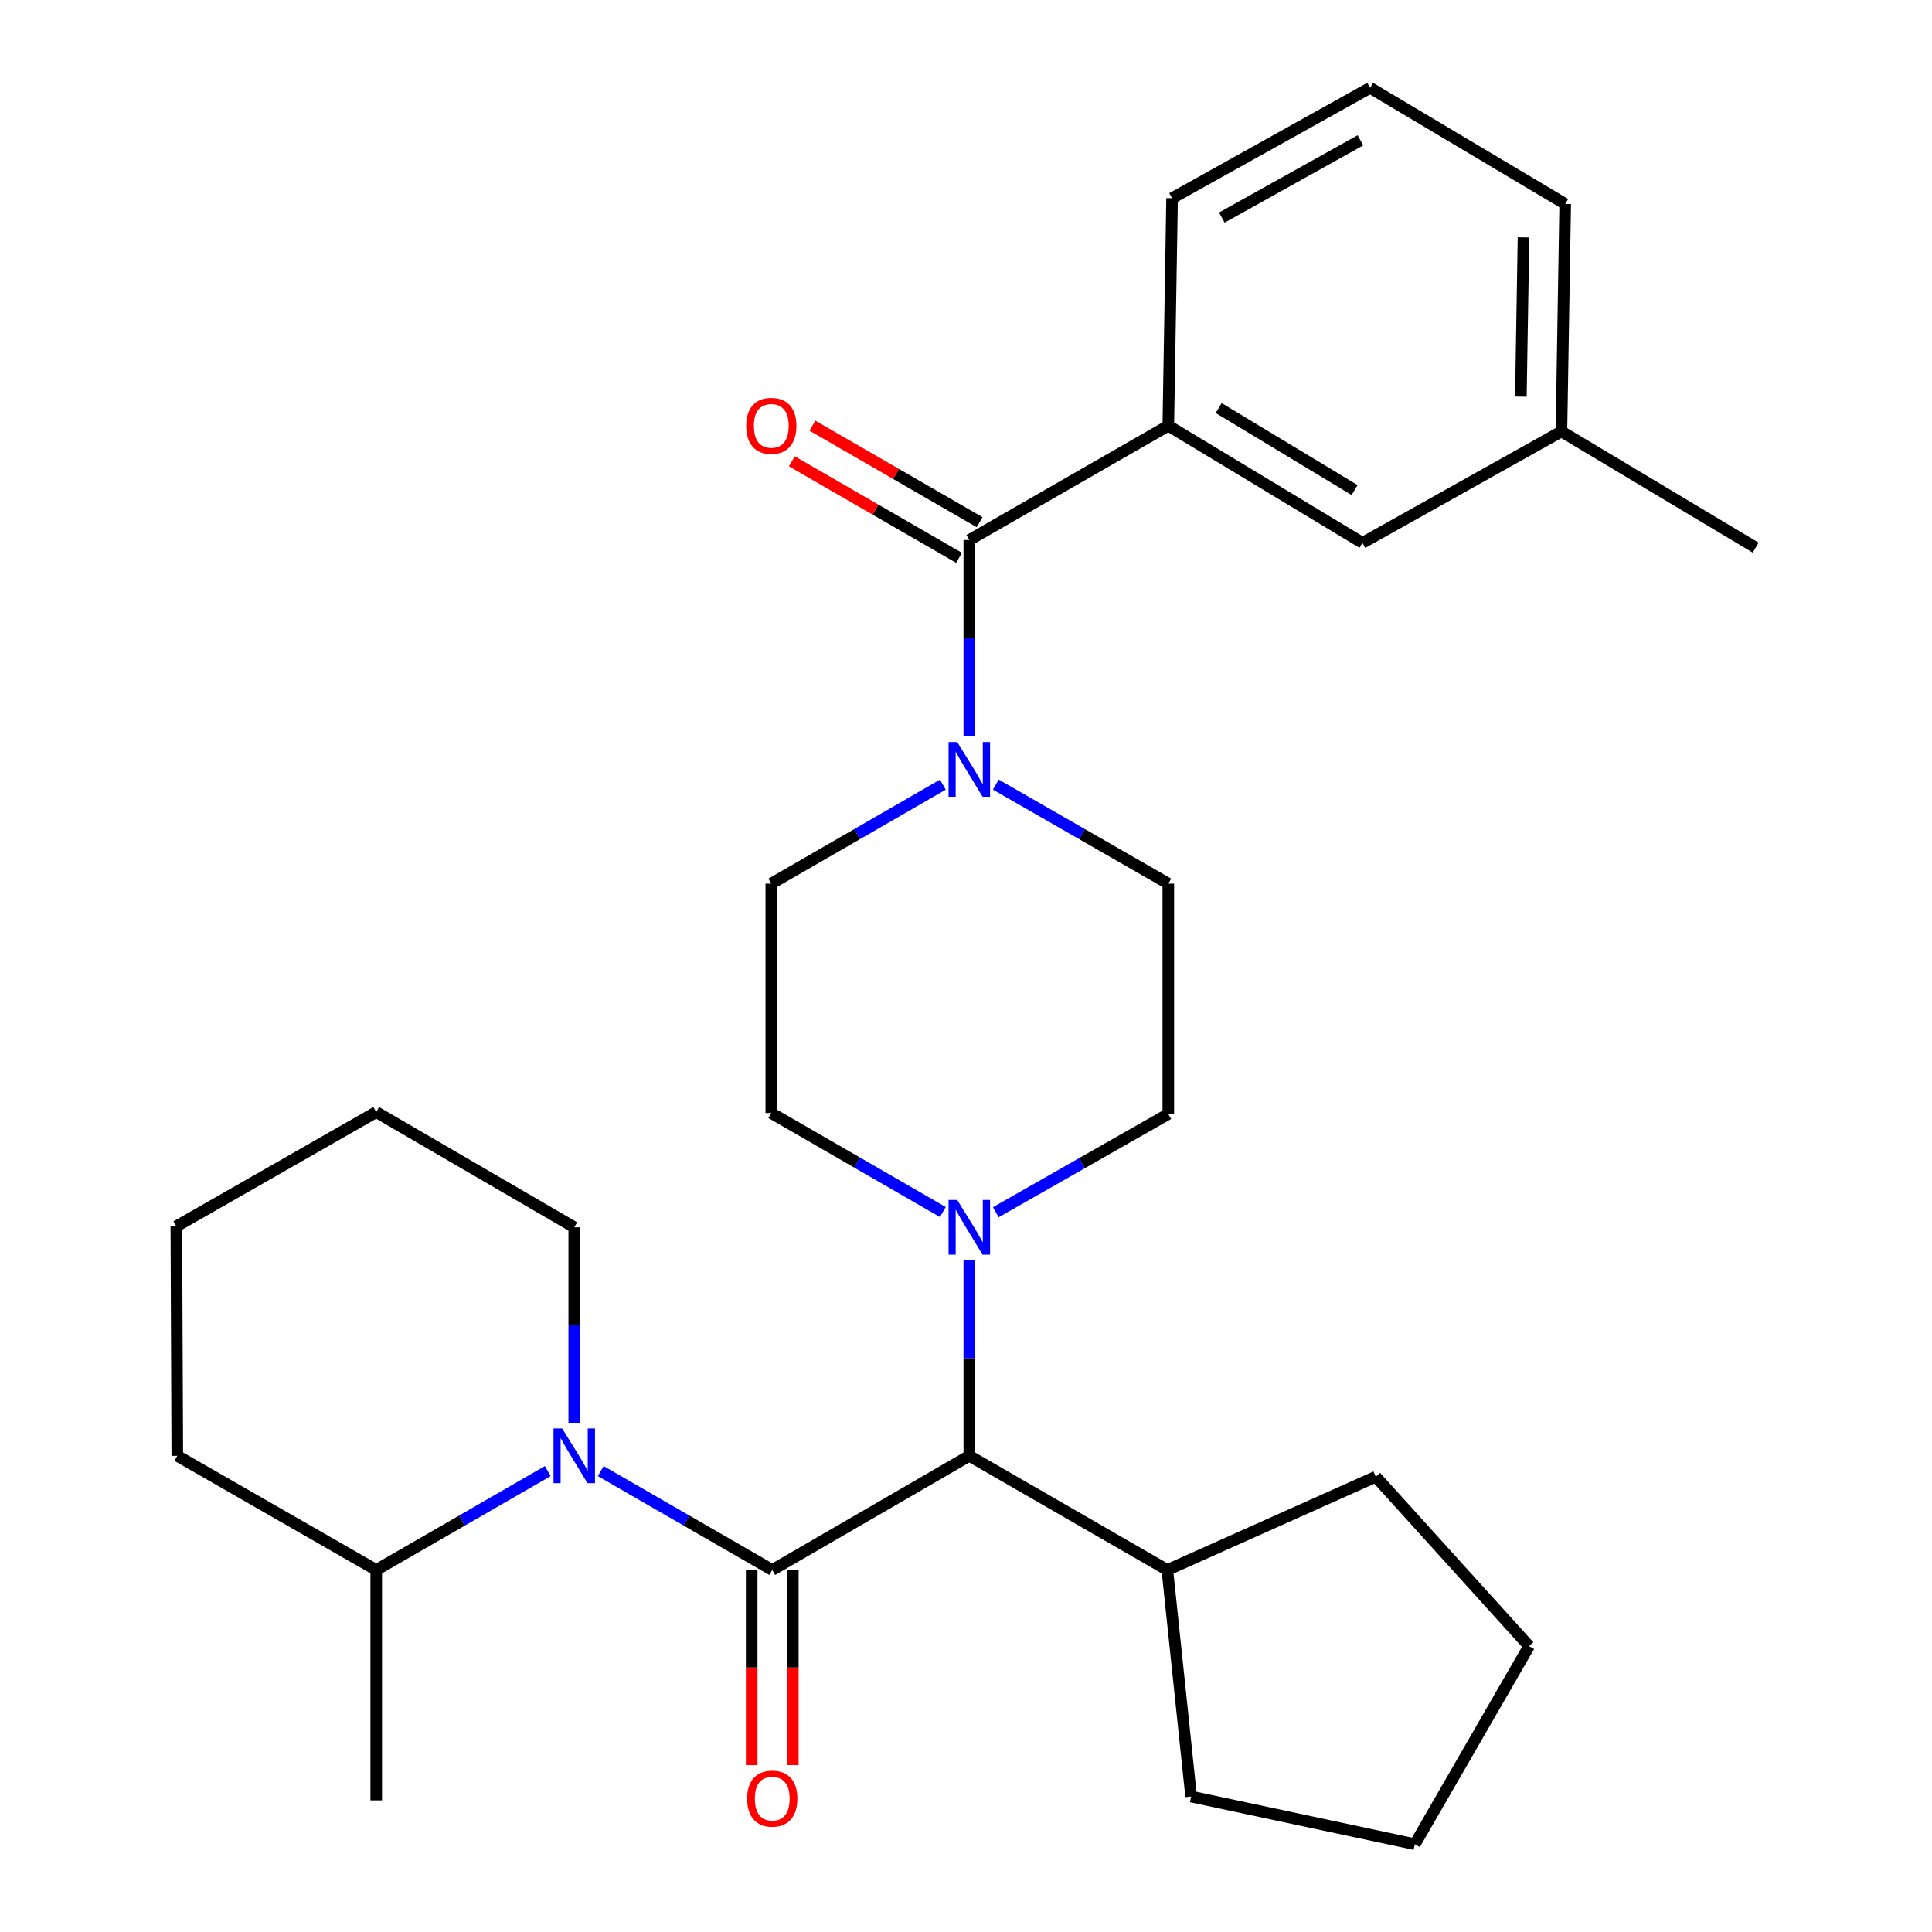 <?xml version='1.0' encoding='iso-8859-1'?>
<svg version='1.1' baseProfile='full'
              xmlns='http://www.w3.org/2000/svg'
                      xmlns:rdkit='http://www.rdkit.org/xml'
                      xmlns:xlink='http://www.w3.org/1999/xlink'
                  xml:space='preserve'
width='1000px' height='1000px' viewBox='0 0 1000 1000'>
<!-- END OF HEADER -->
<rect style='opacity:1.0;fill:#FFFFFF;stroke:none' width='1000' height='1000' x='0' y='0'> </rect>
<path class='bond-0' d='M 399.717,812.621 L 355.324,787.024' style='fill:none;fill-rule:evenodd;stroke:#000000;stroke-width:6px;stroke-linecap:butt;stroke-linejoin:miter;stroke-opacity:1' />
<path class='bond-0' d='M 355.324,787.024 L 310.931,761.427' style='fill:none;fill-rule:evenodd;stroke:#0000FF;stroke-width:6px;stroke-linecap:butt;stroke-linejoin:miter;stroke-opacity:1' />
<path class='bond-3' d='M 399.717,812.621 L 501.715,753.529' style='fill:none;fill-rule:evenodd;stroke:#000000;stroke-width:6px;stroke-linecap:butt;stroke-linejoin:miter;stroke-opacity:1' />
<path class='bond-6' d='M 389.07,812.621 L 389.07,863.115' style='fill:none;fill-rule:evenodd;stroke:#000000;stroke-width:6px;stroke-linecap:butt;stroke-linejoin:miter;stroke-opacity:1' />
<path class='bond-6' d='M 389.07,863.115 L 389.07,913.609' style='fill:none;fill-rule:evenodd;stroke:#FF0000;stroke-width:6px;stroke-linecap:butt;stroke-linejoin:miter;stroke-opacity:1' />
<path class='bond-6' d='M 410.364,812.621 L 410.364,863.115' style='fill:none;fill-rule:evenodd;stroke:#000000;stroke-width:6px;stroke-linecap:butt;stroke-linejoin:miter;stroke-opacity:1' />
<path class='bond-6' d='M 410.364,863.115 L 410.364,913.609' style='fill:none;fill-rule:evenodd;stroke:#FF0000;stroke-width:6px;stroke-linecap:butt;stroke-linejoin:miter;stroke-opacity:1' />
<path class='bond-9' d='M 283.535,761.427 L 239.137,787.024' style='fill:none;fill-rule:evenodd;stroke:#0000FF;stroke-width:6px;stroke-linecap:butt;stroke-linejoin:miter;stroke-opacity:1' />
<path class='bond-9' d='M 239.137,787.024 L 194.738,812.621' style='fill:none;fill-rule:evenodd;stroke:#000000;stroke-width:6px;stroke-linecap:butt;stroke-linejoin:miter;stroke-opacity:1' />
<path class='bond-15' d='M 297.233,736.413 L 297.233,685.833' style='fill:none;fill-rule:evenodd;stroke:#0000FF;stroke-width:6px;stroke-linecap:butt;stroke-linejoin:miter;stroke-opacity:1' />
<path class='bond-15' d='M 297.233,685.833 L 297.233,635.253' style='fill:none;fill-rule:evenodd;stroke:#000000;stroke-width:6px;stroke-linecap:butt;stroke-linejoin:miter;stroke-opacity:1' />
<path class='bond-1' d='M 501.715,279.5 L 501.715,330.305' style='fill:none;fill-rule:evenodd;stroke:#000000;stroke-width:6px;stroke-linecap:butt;stroke-linejoin:miter;stroke-opacity:1' />
<path class='bond-1' d='M 501.715,330.305 L 501.715,381.11' style='fill:none;fill-rule:evenodd;stroke:#0000FF;stroke-width:6px;stroke-linecap:butt;stroke-linejoin:miter;stroke-opacity:1' />
<path class='bond-5' d='M 501.715,279.5 L 604.708,220.35' style='fill:none;fill-rule:evenodd;stroke:#000000;stroke-width:6px;stroke-linecap:butt;stroke-linejoin:miter;stroke-opacity:1' />
<path class='bond-12' d='M 507.037,270.278 L 463.769,245.308' style='fill:none;fill-rule:evenodd;stroke:#000000;stroke-width:6px;stroke-linecap:butt;stroke-linejoin:miter;stroke-opacity:1' />
<path class='bond-12' d='M 463.769,245.308 L 420.5,220.338' style='fill:none;fill-rule:evenodd;stroke:#FF0000;stroke-width:6px;stroke-linecap:butt;stroke-linejoin:miter;stroke-opacity:1' />
<path class='bond-12' d='M 496.394,288.722 L 453.125,263.751' style='fill:none;fill-rule:evenodd;stroke:#000000;stroke-width:6px;stroke-linecap:butt;stroke-linejoin:miter;stroke-opacity:1' />
<path class='bond-12' d='M 453.125,263.751 L 409.857,238.781' style='fill:none;fill-rule:evenodd;stroke:#FF0000;stroke-width:6px;stroke-linecap:butt;stroke-linejoin:miter;stroke-opacity:1' />
<path class='bond-2' d='M 515.424,406.11 L 560.066,431.743' style='fill:none;fill-rule:evenodd;stroke:#0000FF;stroke-width:6px;stroke-linecap:butt;stroke-linejoin:miter;stroke-opacity:1' />
<path class='bond-2' d='M 560.066,431.743 L 604.708,457.376' style='fill:none;fill-rule:evenodd;stroke:#000000;stroke-width:6px;stroke-linecap:butt;stroke-linejoin:miter;stroke-opacity:1' />
<path class='bond-29' d='M 488.017,406.142 L 443.618,431.759' style='fill:none;fill-rule:evenodd;stroke:#0000FF;stroke-width:6px;stroke-linecap:butt;stroke-linejoin:miter;stroke-opacity:1' />
<path class='bond-29' d='M 443.618,431.759 L 399.22,457.376' style='fill:none;fill-rule:evenodd;stroke:#000000;stroke-width:6px;stroke-linecap:butt;stroke-linejoin:miter;stroke-opacity:1' />
<path class='bond-4' d='M 501.715,753.529 L 501.715,702.95' style='fill:none;fill-rule:evenodd;stroke:#000000;stroke-width:6px;stroke-linecap:butt;stroke-linejoin:miter;stroke-opacity:1' />
<path class='bond-4' d='M 501.715,702.95 L 501.715,652.37' style='fill:none;fill-rule:evenodd;stroke:#0000FF;stroke-width:6px;stroke-linecap:butt;stroke-linejoin:miter;stroke-opacity:1' />
<path class='bond-14' d='M 501.715,753.529 L 604.211,812.621' style='fill:none;fill-rule:evenodd;stroke:#000000;stroke-width:6px;stroke-linecap:butt;stroke-linejoin:miter;stroke-opacity:1' />
<path class='bond-10' d='M 515.418,627.451 L 560.063,602.031' style='fill:none;fill-rule:evenodd;stroke:#0000FF;stroke-width:6px;stroke-linecap:butt;stroke-linejoin:miter;stroke-opacity:1' />
<path class='bond-10' d='M 560.063,602.031 L 604.708,576.611' style='fill:none;fill-rule:evenodd;stroke:#000000;stroke-width:6px;stroke-linecap:butt;stroke-linejoin:miter;stroke-opacity:1' />
<path class='bond-11' d='M 488.017,627.347 L 443.618,601.725' style='fill:none;fill-rule:evenodd;stroke:#0000FF;stroke-width:6px;stroke-linecap:butt;stroke-linejoin:miter;stroke-opacity:1' />
<path class='bond-11' d='M 443.618,601.725 L 399.22,576.103' style='fill:none;fill-rule:evenodd;stroke:#000000;stroke-width:6px;stroke-linecap:butt;stroke-linejoin:miter;stroke-opacity:1' />
<path class='bond-13' d='M 604.708,220.35 L 705.204,280.979' style='fill:none;fill-rule:evenodd;stroke:#000000;stroke-width:6px;stroke-linecap:butt;stroke-linejoin:miter;stroke-opacity:1' />
<path class='bond-13' d='M 630.782,211.211 L 701.129,253.651' style='fill:none;fill-rule:evenodd;stroke:#000000;stroke-width:6px;stroke-linecap:butt;stroke-linejoin:miter;stroke-opacity:1' />
<path class='bond-17' d='M 604.708,220.35 L 606.671,102.594' style='fill:none;fill-rule:evenodd;stroke:#000000;stroke-width:6px;stroke-linecap:butt;stroke-linejoin:miter;stroke-opacity:1' />
<path class='bond-7' d='M 399.22,457.376 L 399.22,576.103' style='fill:none;fill-rule:evenodd;stroke:#000000;stroke-width:6px;stroke-linecap:butt;stroke-linejoin:miter;stroke-opacity:1' />
<path class='bond-8' d='M 604.708,457.376 L 604.708,576.611' style='fill:none;fill-rule:evenodd;stroke:#000000;stroke-width:6px;stroke-linecap:butt;stroke-linejoin:miter;stroke-opacity:1' />
<path class='bond-19' d='M 194.738,812.621 L 194.738,931.867' style='fill:none;fill-rule:evenodd;stroke:#000000;stroke-width:6px;stroke-linecap:butt;stroke-linejoin:miter;stroke-opacity:1' />
<path class='bond-20' d='M 194.738,812.621 L 91.769,753.529' style='fill:none;fill-rule:evenodd;stroke:#000000;stroke-width:6px;stroke-linecap:butt;stroke-linejoin:miter;stroke-opacity:1' />
<path class='bond-16' d='M 705.204,280.979 L 808.196,223.319' style='fill:none;fill-rule:evenodd;stroke:#000000;stroke-width:6px;stroke-linecap:butt;stroke-linejoin:miter;stroke-opacity:1' />
<path class='bond-22' d='M 604.211,812.621 L 712.113,764.354' style='fill:none;fill-rule:evenodd;stroke:#000000;stroke-width:6px;stroke-linecap:butt;stroke-linejoin:miter;stroke-opacity:1' />
<path class='bond-23' d='M 604.211,812.621 L 616.526,929.892' style='fill:none;fill-rule:evenodd;stroke:#000000;stroke-width:6px;stroke-linecap:butt;stroke-linejoin:miter;stroke-opacity:1' />
<path class='bond-25' d='M 297.233,635.253 L 194.738,575.606' style='fill:none;fill-rule:evenodd;stroke:#000000;stroke-width:6px;stroke-linecap:butt;stroke-linejoin:miter;stroke-opacity:1' />
<path class='bond-21' d='M 808.196,223.319 L 810.148,105.563' style='fill:none;fill-rule:evenodd;stroke:#000000;stroke-width:6px;stroke-linecap:butt;stroke-linejoin:miter;stroke-opacity:1' />
<path class='bond-21' d='M 787.198,205.303 L 788.564,122.873' style='fill:none;fill-rule:evenodd;stroke:#000000;stroke-width:6px;stroke-linecap:butt;stroke-linejoin:miter;stroke-opacity:1' />
<path class='bond-24' d='M 808.196,223.319 L 908.728,283.451' style='fill:none;fill-rule:evenodd;stroke:#000000;stroke-width:6px;stroke-linecap:butt;stroke-linejoin:miter;stroke-opacity:1' />
<path class='bond-18' d='M 606.671,102.594 L 709.167,45.455' style='fill:none;fill-rule:evenodd;stroke:#000000;stroke-width:6px;stroke-linecap:butt;stroke-linejoin:miter;stroke-opacity:1' />
<path class='bond-18' d='M 632.414,112.622 L 704.161,72.625' style='fill:none;fill-rule:evenodd;stroke:#000000;stroke-width:6px;stroke-linecap:butt;stroke-linejoin:miter;stroke-opacity:1' />
<path class='bond-32' d='M 709.167,45.455 L 810.148,105.563' style='fill:none;fill-rule:evenodd;stroke:#000000;stroke-width:6px;stroke-linecap:butt;stroke-linejoin:miter;stroke-opacity:1' />
<path class='bond-31' d='M 91.769,753.529 L 91.272,634.756' style='fill:none;fill-rule:evenodd;stroke:#000000;stroke-width:6px;stroke-linecap:butt;stroke-linejoin:miter;stroke-opacity:1' />
<path class='bond-26' d='M 712.113,764.354 L 791.457,852.038' style='fill:none;fill-rule:evenodd;stroke:#000000;stroke-width:6px;stroke-linecap:butt;stroke-linejoin:miter;stroke-opacity:1' />
<path class='bond-28' d='M 616.526,929.892 L 732.318,954.545' style='fill:none;fill-rule:evenodd;stroke:#000000;stroke-width:6px;stroke-linecap:butt;stroke-linejoin:miter;stroke-opacity:1' />
<path class='bond-27' d='M 194.738,575.606 L 91.272,634.756' style='fill:none;fill-rule:evenodd;stroke:#000000;stroke-width:6px;stroke-linecap:butt;stroke-linejoin:miter;stroke-opacity:1' />
<path class='bond-30' d='M 791.457,852.038 L 732.318,954.545' style='fill:none;fill-rule:evenodd;stroke:#000000;stroke-width:6px;stroke-linecap:butt;stroke-linejoin:miter;stroke-opacity:1' />
<path  class='atom-1' d='M 290.973 739.369
L 300.253 754.369
Q 301.173 755.849, 302.653 758.529
Q 304.133 761.209, 304.213 761.369
L 304.213 739.369
L 307.973 739.369
L 307.973 767.689
L 304.093 767.689
L 294.133 751.289
Q 292.973 749.369, 291.733 747.169
Q 290.533 744.969, 290.173 744.289
L 290.173 767.689
L 286.493 767.689
L 286.493 739.369
L 290.973 739.369
' fill='#0000FF'/>
<path  class='atom-3' d='M 495.455 384.078
L 504.735 399.078
Q 505.655 400.558, 507.135 403.238
Q 508.615 405.918, 508.695 406.078
L 508.695 384.078
L 512.455 384.078
L 512.455 412.398
L 508.575 412.398
L 498.615 395.998
Q 497.455 394.078, 496.215 391.878
Q 495.015 389.678, 494.655 388.998
L 494.655 412.398
L 490.975 412.398
L 490.975 384.078
L 495.455 384.078
' fill='#0000FF'/>
<path  class='atom-5' d='M 495.455 621.093
L 504.735 636.093
Q 505.655 637.573, 507.135 640.253
Q 508.615 642.933, 508.695 643.093
L 508.695 621.093
L 512.455 621.093
L 512.455 649.413
L 508.575 649.413
L 498.615 633.013
Q 497.455 631.093, 496.215 628.893
Q 495.015 626.693, 494.655 626.013
L 494.655 649.413
L 490.975 649.413
L 490.975 621.093
L 495.455 621.093
' fill='#0000FF'/>
<path  class='atom-7' d='M 386.717 930.965
Q 386.717 924.165, 390.077 920.365
Q 393.437 916.565, 399.717 916.565
Q 405.997 916.565, 409.357 920.365
Q 412.717 924.165, 412.717 930.965
Q 412.717 937.845, 409.317 941.765
Q 405.917 945.645, 399.717 945.645
Q 393.477 945.645, 390.077 941.765
Q 386.717 937.885, 386.717 930.965
M 399.717 942.445
Q 404.037 942.445, 406.357 939.565
Q 408.717 936.645, 408.717 930.965
Q 408.717 925.405, 406.357 922.605
Q 404.037 919.765, 399.717 919.765
Q 395.397 919.765, 393.037 922.565
Q 390.717 925.365, 390.717 930.965
Q 390.717 936.685, 393.037 939.565
Q 395.397 942.445, 399.717 942.445
' fill='#FF0000'/>
<path  class='atom-13' d='M 386.22 220.43
Q 386.22 213.63, 389.58 209.83
Q 392.94 206.03, 399.22 206.03
Q 405.5 206.03, 408.86 209.83
Q 412.22 213.63, 412.22 220.43
Q 412.22 227.31, 408.82 231.23
Q 405.42 235.11, 399.22 235.11
Q 392.98 235.11, 389.58 231.23
Q 386.22 227.35, 386.22 220.43
M 399.22 231.91
Q 403.54 231.91, 405.86 229.03
Q 408.22 226.11, 408.22 220.43
Q 408.22 214.87, 405.86 212.07
Q 403.54 209.23, 399.22 209.23
Q 394.9 209.23, 392.54 212.03
Q 390.22 214.83, 390.22 220.43
Q 390.22 226.15, 392.54 229.03
Q 394.9 231.91, 399.22 231.91
' fill='#FF0000'/>
</svg>
